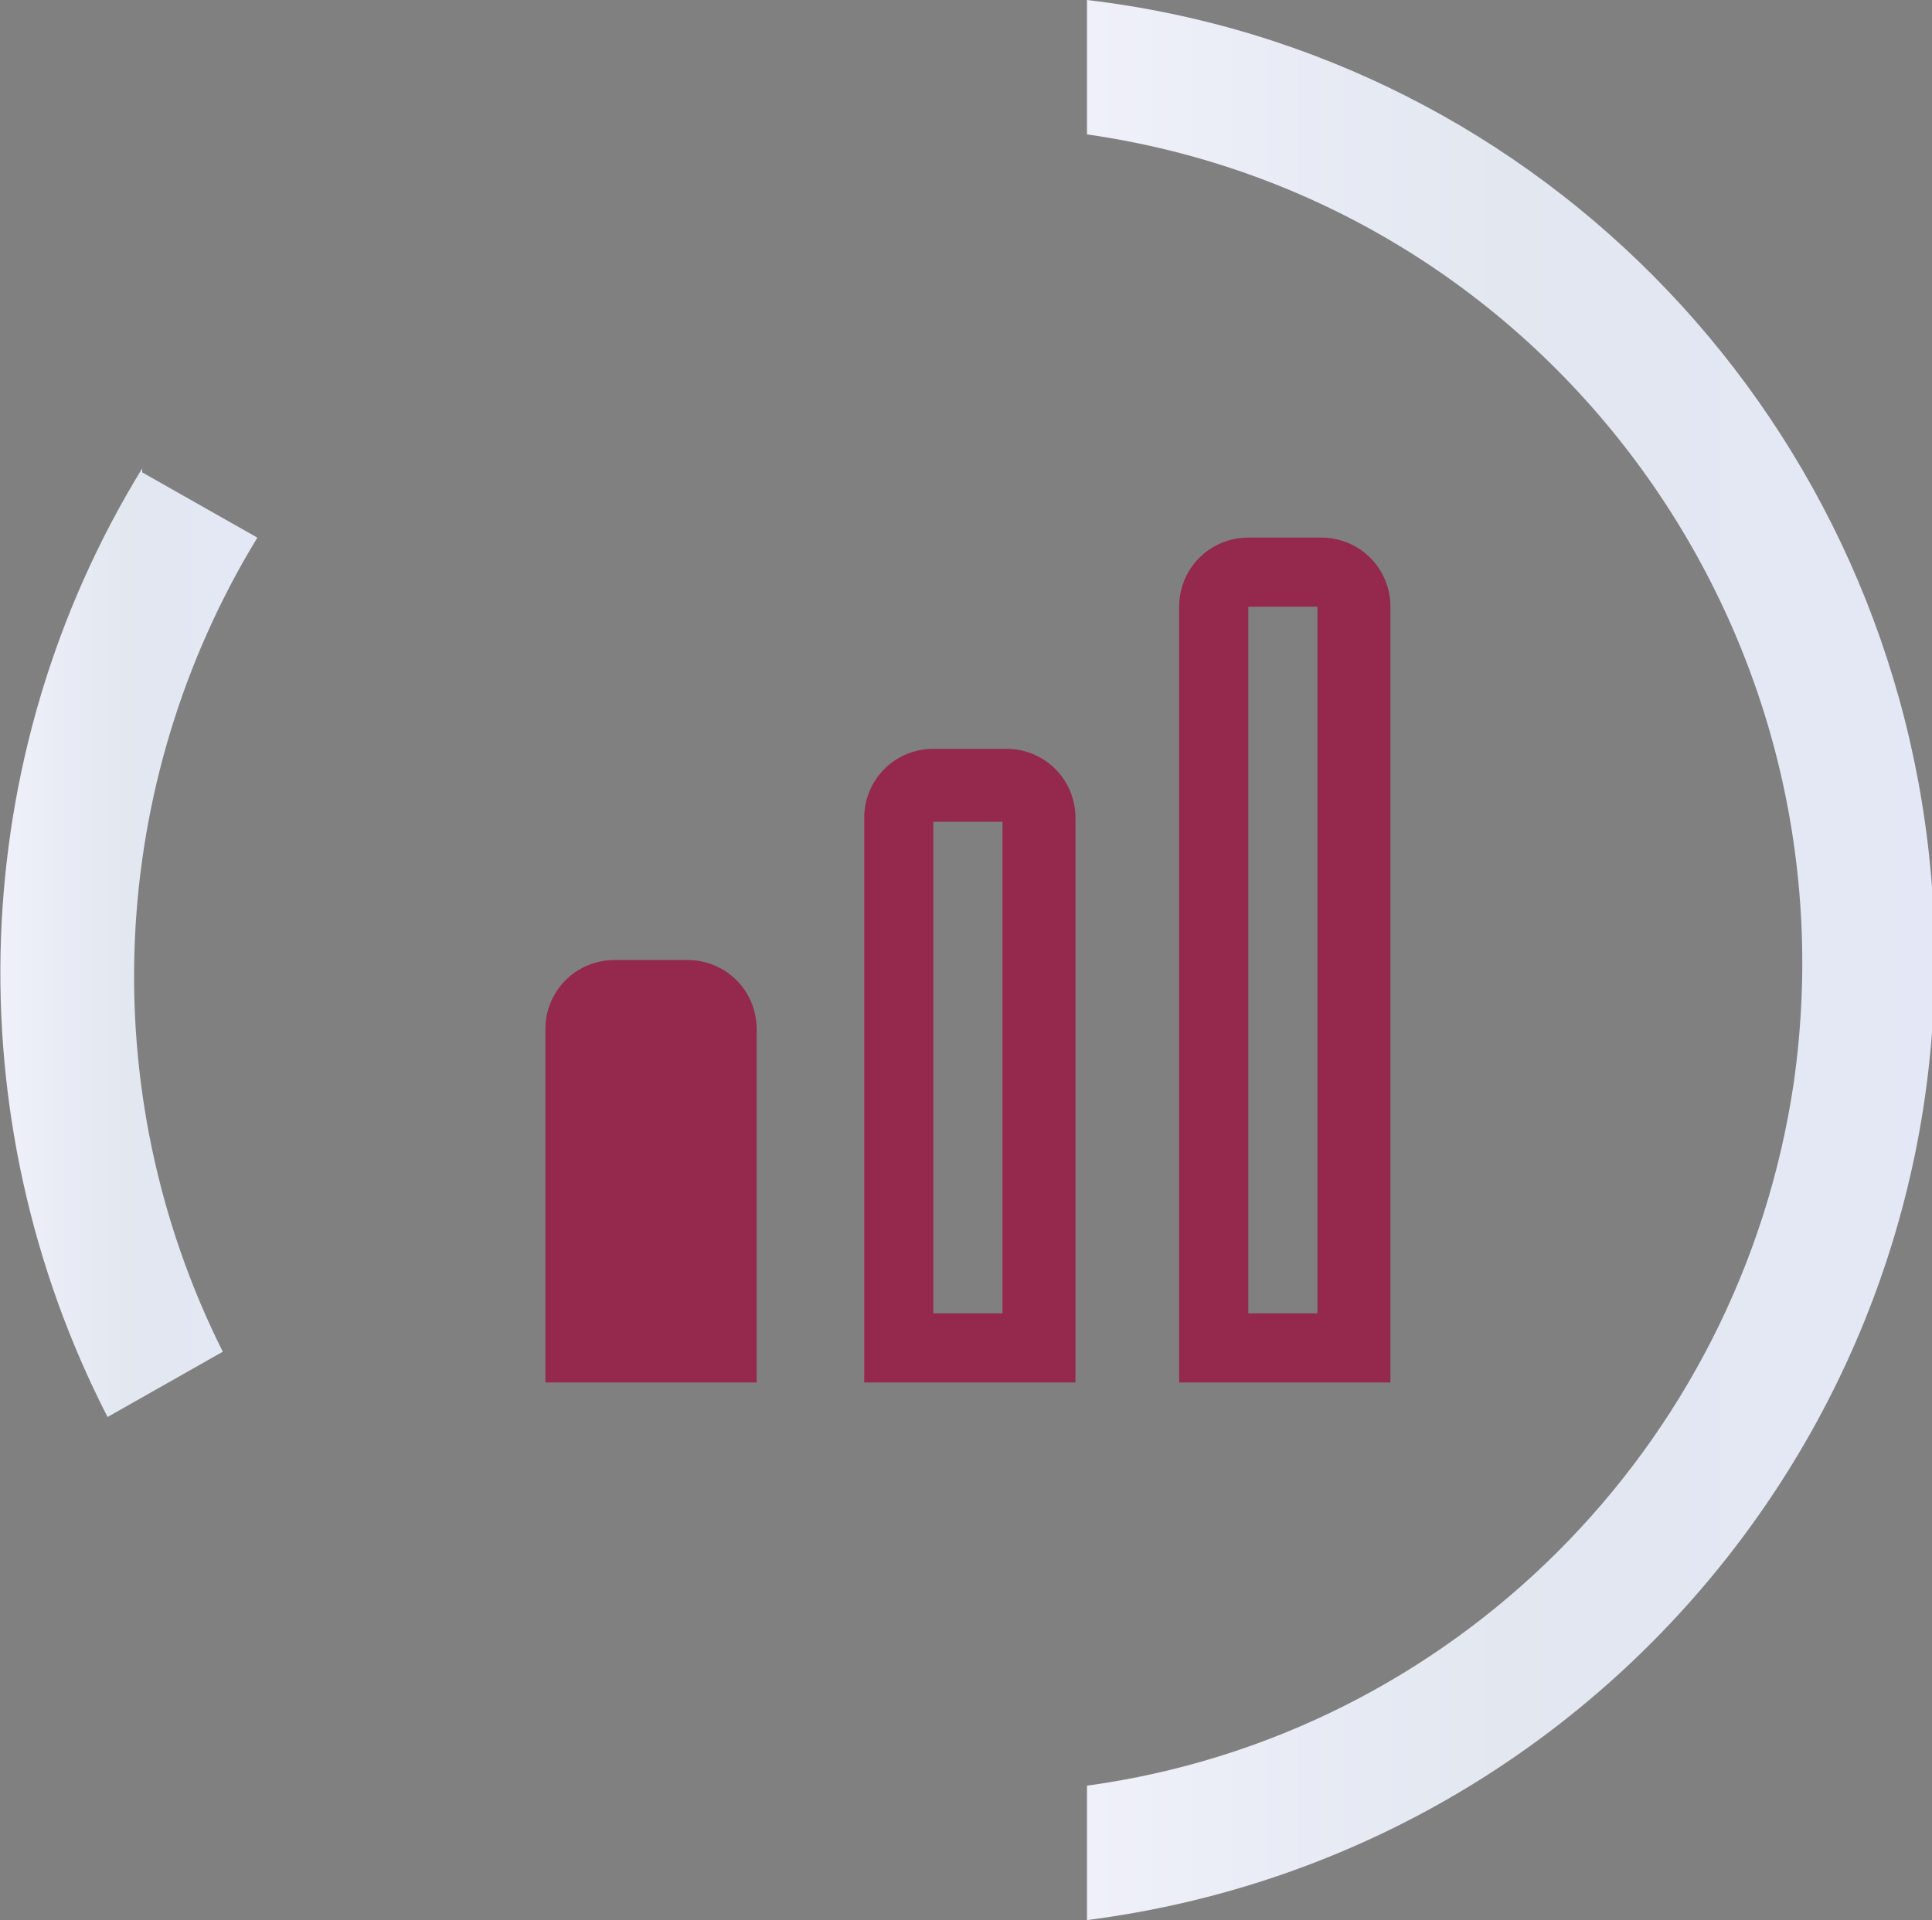<?xml version="1.0" encoding="UTF-8"?>
<svg xmlns="http://www.w3.org/2000/svg" version="1.1" xmlns:xlink="http://www.w3.org/1999/xlink" viewBox="0 0 50.3 50">
  <rect x="0" y="0" width="50.3" height="50" fill="#808080" stroke="none"/>
  <defs>
    <style>
      .st0 {
        fill: #94294d;
      }

      .st1 {
        fill: url(#linear-gradient1);
      }

      .st2 {
        fill: url(#linear-gradient);
      }
    </style>
    <linearGradient id="linear-gradient" x1="28.3" y1="-762.9" x2="50.3" y2="-762.9" gradientTransform="translate(0 -737.9) scale(1 -1)" gradientUnits="userSpaceOnUse">
      <stop offset="0" stop-color="#eff0fa"/>
      <stop offset=".5" stop-color="#e2e7f0"/>
      <stop offset="1" stop-color="#e4e8f6"/>
    </linearGradient>
    <linearGradient id="linear-gradient1" x1="0" y1="-762.4" x2="6.7" y2="-762.4" xlink:href="#linear-gradient"/>
  </defs>
  <!-- Generator: Adobe Illustrator 29.1.0, SVG Export Plug-In . SVG Version: 2.0.0 Build 28)  -->
  <g>
    <g id="Layer_1">
      <g id="Layer_11" data-name="Layer_1">
        <g id="Layer_1-2">
          <g id="Group_71">
            <path id="Path_44" class="st2" d="M28.3,46.5v3.5c13.3-1.7,23-13.5,22-26.9C49.4,11.1,40.2,1.4,28.3,0v3.5c11.9,1.7,20.1,12.8,18.4,24.7-1.4,9.5-8.9,17-18.4,18.3"/>
            <path id="Path_45" class="st1" d="M3.7,12.2c-4.6,7.5-4.9,16.9-.9,24.7l3-1.7c-3.4-6.8-3-14.8.9-21.2l-3-1.7h0Z"/>
          </g>
        </g>
        <g>
          <path class="st0" d="M26.1,19.5h-1.8c-1,0-1.8.8-1.8,1.8v14.7h5.5v-14.7c0-1-.8-1.8-1.8-1.8h-.1ZM26.1,34.2h-1.8v-12.8h1.8v12.8Z"/>
          <path class="st0" d="M34.3,14h-1.8c-1,0-1.8.8-1.8,1.8v20.2h5.5V15.8c0-1-.8-1.8-1.8-1.8h-.1ZM34.3,34.2h-1.8V15.8h1.8v18.3h0Z"/>
          <path class="st0" d="M17.8,25h-1.8c-1,0-1.8.8-1.8,1.8v9.2h5.5v-9.2c0-1-.8-1.8-1.8-1.8h-.1Z"/>
        </g>
      </g>
    </g>
  </g>
</svg>